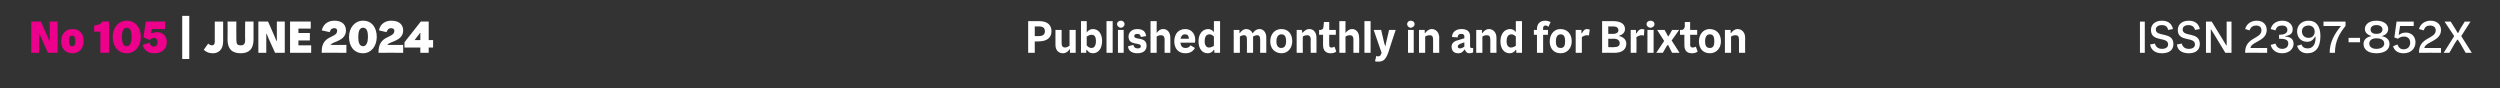 <?xml version="1.0" standalone="no"?><!DOCTYPE svg PUBLIC "-//W3C//DTD SVG 1.1//EN" "http://www.w3.org/Graphics/SVG/1.1/DTD/svg11.dtd"><svg xmlns="http://www.w3.org/2000/svg" version="1.1" width="568px" height="20px" viewBox="0 0 568 20"><rect x="0" y="0" width="568" height="20" fill="#333333" stroke="none"/><desc>No 105 | JUNE 2024 Published monthly in and for Brixton ISSN 2397 852X</desc><defs/><g id="Polygon14735"><path d="m41.4 3.6l1.6 0l0 9.8l-1.6 0l0-9.8zm4.9 7.7c0 0 1-1.4 1-1.4c.2.2.5.4.9.4c.3 0 .6-.2.6-.8c-.01.05 0-4.6 0-4.6l1.9 0c0 0 .02 4.49 0 4.5c0 2-1.2 2.7-2.3 2.7c-1.1 0-1.7-.4-2.1-.8zm5.4-2.3c.04.02 0-4.1 0-4.1l2 0c0 0-.03 4.07 0 4.1c0 1 .2 1.3 1 1.3c.7 0 1-.3 1-1.3c-.05-.03 0-4.1 0-4.1l1.9 0c0 0 .01 4.12 0 4.1c0 2.1-1 3.1-2.9 3.1c-2 0-3-1-3-3.1zm7-4.1l2.2 0l1.5 3.4l.4 1l.1 0l0-4.4l1.8 0l0 7.1l-2.2 0l-1.5-3.3l-.4-1l-.1 0l0 4.3l-1.8 0l0-7.1zm12 5.4l0 1.7l-4.8 0l0-7.1l4.7 0l0 1.6l-2.8 0l0 1l2.6 0l0 1.7l-2.6 0l0 1.1l2.9 0zm5.9-3.3c0-.4-.2-.6-.7-.6c-.4 0-.8.2-1 .9c0 0-1.8-.4-1.8-.4c.4-1.6 1.6-2.2 2.9-2.2c2 0 2.6 1.2 2.6 2.2c0 2.5-3.1 2.5-3.5 3.3c0 .03 3.6 0 3.6 0l0 1.8c0 0-5.65-.04-5.6 0c-.2-4.2 3.5-3.2 3.5-5zm2.7 1.4c0-2.1 1.3-3.7 3.2-3.7c2 0 3.1 1.6 3.1 3.7c0 2.1-1.3 3.7-3.1 3.7c-2.1 0-3.2-1.6-3.2-3.7zm4.3 0c0-1.1-.2-2.1-1.1-2.1c-.9 0-1.1 1-1.1 2.1c0 1.1.2 2.1 1.1 2.1c.8 0 1.1-1 1.1-2.1zm6-1.4c0-.4-.3-.6-.8-.6c-.4 0-.7.2-1 .9c0 0-1.7-.4-1.7-.4c.3-1.6 1.6-2.2 2.8-2.2c2.1 0 2.7 1.2 2.7 2.2c0 2.5-3.2 2.5-3.6 3.3c.04.03 3.6 0 3.6 0l0 1.8c0 0-5.61-.04-5.6 0c-.1-4.2 3.6-3.2 3.6-5zm8.8 3.8l-1 0l0 1.2l-1.9 0l0-1.2l-3.6 0l0-1.2l3.7-4.7l1.8 0l0 4.2l1 0l0 1.7zm-2.9-1.7l0-1.7l-1.3 1.7l1.3 0zm143.4-2c0 1.5-1.1 2.3-2.9 2.3c-.03.05-.9 0-.9 0l0 2.6l-1.5 0l0-7.2c0 0 2.51.01 2.5 0c1.9 0 2.8.9 2.8 2.3zm-1.5 0c0-.7-.4-1.1-1.3-1.1c.01.04-1 0-1 0l0 2.2c0 0 .84.01.8 0c1 0 1.5-.3 1.5-1.1zm7-.3l0 5.2l-1.3 0l0-.8c0 0-.08-.01-.1 0c-.3.5-.8.9-1.5.9c-.8 0-1.7-.5-1.7-1.9c.02-.03 0-3.4 0-3.4l1.4 0c0 0 0 2.97 0 3c0 .7.3 1 .8 1c.3 0 .7-.2 1-.4c0 .01 0-3.6 0-3.6l1.4 0zm6 2.5c0 1.8-.9 2.8-2.1 2.8c-.7 0-1-.3-1.4-.8c.03.03-.1.1-.1.1l0 .6l-1.2 0l0-7.2l1.3 0c0 0 .04 2.57 0 2.6c.3-.5.8-.8 1.4-.8c1.3 0 2.1 1.1 2.1 2.7zm-1.4 0c0-.9-.3-1.4-1-1.4c-.4 0-.8.2-1.1.4c0 0 0 2 0 2c.3.4.7.6 1.1.6c.6 0 1-.5 1-1.6zm2.4-4.5l1.4 0l0 7.2l-1.4 0l0-7.2zm2.4.7c0-.5.4-.8.9-.8c.4 0 .8.3.8.8c0 .4-.4.8-.8.8c-.5 0-.9-.4-.9-.8zm.2 1.3l1.3 0l0 5.2l-1.3 0l0-5.2zm2.3 3.7c0 0 1.2-.3 1.2-.3c.1.5.4.8 1 .8c.5 0 .7-.2.7-.5c0-1-2.8 0-2.8-2.2c0-.8.6-1.7 2-1.7c1.5 0 1.9.8 2 1.6c0 0-1.2.2-1.2.2c-.1-.5-.3-.7-.8-.7c-.5 0-.7.2-.7.5c0 1 2.8 0 2.8 2.2c0 1.1-.8 1.7-2.1 1.7c-1.4 0-2.1-.7-2.1-1.6zm9.6-1.9c.03-.03 0 3.4 0 3.4l-1.3 0c0 0-.03-3.03 0-3c0-.8-.4-1-.8-1c-.4 0-.7.1-1 .3c-.03.04 0 3.7 0 3.7l-1.4 0l0-7.2l1.4 0c0 0-.03 2.71 0 2.7c.3-.4.7-.9 1.5-.9c.8 0 1.6.6 1.6 2zm5.6 1.1c0 0-3.3 0-3.3 0c.1.9.5 1.2 1.2 1.2c.5 0 .8-.2 1.1-.6c0 0 1 .6 1 .6c-.5.8-1.1 1.2-2.2 1.2c-1.6 0-2.5-1.1-2.5-2.7c0-1.4.7-2.8 2.5-2.8c1.6 0 2.5 1.4 2.2 3.1zm-3.3-.9c0 0 1.9 0 1.9 0c0-.8-.4-1-.9-1c-.5 0-.8.3-1 1zm9-4l0 7.2l-1.3 0l0-.6l-.1-.1c0 0 0 .02 0 0c-.3.5-.8.8-1.4.8c-1.3 0-2.1-1.1-2.1-2.7c0-1.8 1-2.8 2.2-2.8c.6 0 1 .3 1.3.7c0-.04 0-2.5 0-2.5l1.4 0zm-1.4 5.6c0 0 0-2.1 0-2.1c-.3-.3-.6-.5-1-.5c-.7 0-1.1.5-1.1 1.6c0 .9.4 1.4 1 1.4c.4 0 .8-.2 1.1-.4zm11.9-1.9c.01-.03 0 3.5 0 3.5l-1.4 0c0 0 .04-3.13 0-3.1c0-.7-.3-.9-.6-.9c-.3 0-.7.1-1 .3c0 0 0 .1 0 .2c.01-.03 0 3.5 0 3.5l-1.4 0c0 0 .03-3.13 0-3.1c0-.7-.3-.9-.6-.9c-.4 0-.7.1-1 .3c-.01.04 0 3.7 0 3.7l-1.4 0l0-5.2l1.3 0l0 .7c0 0 .06.05.1 0c.3-.4.7-.9 1.5-.9c.5 0 1.1.3 1.4 1c.3-.5.8-1 1.6-1c.7 0 1.5.6 1.5 1.9zm.9.9c0-1.6 1-2.8 2.5-2.8c1.6 0 2.5 1.1 2.5 2.8c0 1.5-1 2.7-2.4 2.7c-1.6 0-2.6-1.1-2.6-2.7zm3.6 0c0-1.1-.3-1.6-1.1-1.6c-.6 0-1.1.5-1.1 1.6c0 1 .4 1.5 1.1 1.5c.7 0 1.1-.5 1.1-1.5zm6.9-.8c.02-.03 0 3.4 0 3.4l-1.3 0c0 0-.04-3.03 0-3c0-.8-.4-1-.8-1c-.4 0-.7.1-1 .3c-.04.04 0 3.7 0 3.7l-1.4 0l0-5.2l1.2 0l.1.7c0 0 .03.05 0 0c.4-.4.8-.9 1.6-.9c.8 0 1.6.6 1.6 2zm4.5 3.1c-.3.3-.8.4-1.3.4c-1 0-1.7-.6-1.7-1.8c.01-.04 0-2.4 0-2.4l-.9 0l0-1.1c0 0 .39-.03.4 0c.4-.1.6-.3.6-.8c0 .01.1-1 .1-1l1.2 0l0 1.8l1.5 0l0 1.1l-1.5 0c0 0-.02 2.25 0 2.2c0 .5.1.7.5.7c.3 0 .5-.1.7-.2c0 0 .4 1.1.4 1.1zm5.2-3.1c.04-.03 0 3.4 0 3.4l-1.3 0c0 0-.02-3.03 0-3c0-.8-.4-1-.8-1c-.3 0-.7.1-1 .3c-.02.04 0 3.7 0 3.7l-1.4 0l0-7.2l1.4 0c0 0-.02 2.71 0 2.7c.3-.4.8-.9 1.5-.9c.8 0 1.6.6 1.6 2zm1.2-3.8l1.4 0l0 7.2l-1.4 0l0-7.2zm2.4 9.1c0 0 .3-1.2.3-1.2c.2.1.3.1.4.1c.3 0 .6-.1.7-.6c.02.03.1-.2.1-.2l-1.8-5.2l1.7 0l.7 3l.2.6l.1 0l.1-.6l.7-3l1.5 0c0 0-1.74 5.21-1.7 5.2c-.6 1.6-1.2 2-2.2 2c-.3 0-.6 0-.8-.1zm7.3-8.4c0-.5.4-.8.8-.8c.5 0 .9.3.9.8c0 .4-.4.8-.9.8c-.4 0-.8-.4-.8-.8zm.2 1.3l1.3 0l0 5.2l-1.3 0l0-5.2zm7.1 1.8c-.04-.03 0 3.4 0 3.4l-1.4 0c0 0 0-3.03 0-3c0-.8-.3-1-.8-1c-.3 0-.7.1-1 .3c0 .04 0 3.7 0 3.7l-1.4 0l0-5.2l1.3 0l0 .7c0 0 .07.05.1 0c.3-.4.8-.9 1.5-.9c.8 0 1.7.6 1.7 2zm7.7 2.3c0 0 0 1 0 1c-.2.1-.5.2-.8.2c-.6 0-.9-.3-1.1-.9c0 0 0 0 0 0c-.4.5-.7.9-1.5.9c-1 0-1.5-.6-1.5-1.5c0-.8.6-1.3 1.6-1.5c.01-.04 1.3-.4 1.3-.4c0 0 .01-.35 0-.4c0-.4-.2-.6-.7-.6c-.7 0-.8.4-.8.8c0 0-1.3-.1-1.3-.1c0-1.1.9-1.8 2.1-1.8c1.4 0 2 .6 2 1.6c0 0 0 2.4 0 2.4c0 .2.2.3.3.3c.2 0 .3 0 .4 0zm-2-.3c.01 0 0-1 0-1c0 0-.83.34-.8.3c-.5.2-.7.4-.7.7c0 .2.2.4.5.4c.4 0 .7-.2 1-.4zm7.3-2c-.02-.03 0 3.4 0 3.4l-1.4 0c0 0 .02-3.03 0-3c0-.8-.3-1-.8-1c-.3 0-.7.1-1 .3c.02.04 0 3.7 0 3.7l-1.4 0l0-5.2l1.3 0l0 .7c0 0 .09.05.1 0c.3-.4.8-.9 1.5-.9c.8 0 1.7.6 1.7 2zm5.8-3.8l0 7.2l-1.3 0l0-.6l-.1-.1c0 0 0 .02 0 0c-.3.5-.8.8-1.4.8c-1.3 0-2.1-1.1-2.1-2.7c0-1.8 1-2.8 2.2-2.8c.6 0 1 .3 1.3.7c0-.04 0-2.5 0-2.5l1.4 0zm-1.4 5.6c0 0 0-2.1 0-2.1c-.3-.3-.6-.5-1-.5c-.7 0-1.1.5-1.1 1.6c0 .9.4 1.4 1 1.4c.4 0 .8-.2 1.1-.4zm7.9-5.4c0 0-.5 1.1-.5 1.1c-.2-.2-.4-.3-.7-.3c-.3 0-.5.2-.5.6c-.04 0 0 .4 0 .4l1.1 0l0 1.1l-1.1 0l0 4.1l-1.4 0l0-4.1l-.7 0l0-1.1l.7 0c0 0 0-.24 0-.2c0-1.1.6-1.9 1.9-1.9c.5 0 .9.2 1.2.3zm-.2 4.4c0-1.6 1-2.8 2.4-2.8c1.6 0 2.6 1.1 2.6 2.8c0 1.5-1 2.7-2.5 2.7c-1.6 0-2.5-1.1-2.5-2.7zm3.5 0c0-1.1-.3-1.6-1-1.6c-.7 0-1.1.5-1.1 1.6c0 1 .3 1.5 1.1 1.5c.7 0 1-.5 1-1.5zm5.6-2.7c0 0-.2 1.4-.2 1.4c-.1-.1-.3-.1-.4-.1c-.5 0-.8.2-1.2.4c.01.04 0 3.6 0 3.6l-1.4 0l0-5.2l1.3 0l0 .7c0 0 .1.09.1.1c.3-.6.6-1 1.2-1c.2 0 .4.1.6.1zm8.3 3.2c0 1.3-.9 2.1-2.7 2.1c.01-.04-2.8 0-2.8 0l0-7.2c0 0 2.54.01 2.5 0c1.8 0 2.7.7 2.7 1.8c0 .8-.6 1.3-1.3 1.5c0 0 0 .1 0 .1c.9.2 1.6.8 1.6 1.7zm-4.1-3.9l0 1.7c0 0 1.1-.02 1.1 0c.7 0 1.2-.3 1.2-.8c0-.6-.4-.9-1.2-.9c.02.03-1.1 0-1.1 0zm2.6 3.8c0-.6-.5-1-1.3-1c-.02.04-1.3 0-1.3 0l0 1.9c0 0 1.37.05 1.4 0c.8 0 1.2-.3 1.2-.9zm5.6-3.1c0 0-.1 1.4-.1 1.4c-.2-.1-.4-.1-.5-.1c-.4 0-.8.2-1.2.4c.04.04 0 3.6 0 3.6l-1.3 0l0-5.2l1.2 0l0 .7c0 0 .13.09.1.1c.3-.6.7-1 1.3-1c.1 0 .3.1.5.1zm.5-1.2c0-.5.4-.8.9-.8c.5 0 .9.3.9.8c0 .4-.4.8-.9.8c-.5 0-.9-.4-.9-.8zm.2 1.3l1.4 0l0 5.2l-1.4 0l0-5.2zm3.8 2.5l-1.6-2.5l1.7 0l.6 1.1l.2.4l0 0l.3-.4l.6-1.1l1.6 0l-1.7 2.4l1.8 2.8l-1.7 0l-.7-1.4l-.2-.4l-.1 0l-.3.4l-.8 1.4l-1.5 0l1.8-2.7zm7.6 2.4c-.3.3-.8.4-1.3.4c-1.1 0-1.7-.6-1.7-1.8c-.03-.04 0-2.4 0-2.4l-1 0l0-1.1c0 0 .45-.03.5 0c.3-.1.5-.3.6-.8c-.04.01 0-1 0-1l1.2 0l0 1.8l1.6 0l0 1.1l-1.6 0c0 0 .04 2.25 0 2.2c0 .5.2.7.6.7c.2 0 .5-.1.7-.2c0 0 .4 1.1.4 1.1zm.3-2.3c0-1.6 1-2.8 2.4-2.8c1.6 0 2.6 1.1 2.6 2.8c0 1.5-1 2.7-2.5 2.7c-1.6 0-2.5-1.1-2.5-2.7zm3.5 0c0-1.1-.3-1.6-1-1.6c-.7 0-1.1.5-1.1 1.6c0 1 .3 1.5 1.1 1.5c.7 0 1-.5 1-1.5zm7-.8c-.03-.03 0 3.4 0 3.4l-1.4 0c0 0 .01-3.03 0-3c0-.8-.3-1-.8-1c-.3 0-.7.1-1 .3c.01.04 0 3.7 0 3.7l-1.4 0l0-5.2l1.3 0l0 .7c0 0 .08.05.1 0c.3-.4.8-.9 1.5-.9c.8 0 1.7.6 1.7 2zm89.7-3.7l1.1 0l0 7.1l-1.1 0l0-7.1zm2.3 5.2c0 0 1.1-.2 1.1-.2c.2.8.8 1.2 1.6 1.2c.9 0 1.4-.4 1.4-1c0-1.9-3.9-.4-3.9-3.3c0-1.1.8-2.1 2.5-2.1c1.6 0 2.3.9 2.5 1.9c0 0-1.1.2-1.1.2c-.1-.6-.5-1.1-1.4-1.1c-.9 0-1.4.4-1.4 1c0 1.8 4 .4 4 3.3c0 1.4-1 2.1-2.6 2.1c-1.6 0-2.5-.8-2.7-2zm6.1 0c0 0 1.1-.2 1.1-.2c.2.8.8 1.2 1.6 1.2c.9 0 1.4-.4 1.4-1c0-1.9-3.9-.4-3.9-3.3c0-1.1.8-2.1 2.5-2.1c1.6 0 2.3.9 2.5 1.9c0 0-1.1.2-1.1.2c-.1-.6-.6-1.1-1.5-1.1c-.8 0-1.3.4-1.3 1c0 1.8 3.9.4 3.9 3.3c0 1.4-1 2.1-2.5 2.1c-1.7 0-2.6-.8-2.7-2zm6.6-5.2l1.3 0l2.7 4.4l.6 1l.1 0l0-5.4l1.1 0l0 7.1l-1.4 0l-2.6-4.3l-.7-1.1l0 0l0 5.4l-1.1 0l0-7.1zm12.6 2c0-.7-.4-1.1-1.2-1.1c-.7 0-1.2.3-1.5 1.1c0 0-1-.3-1-.3c.3-1.2 1.4-1.9 2.6-1.9c1.6 0 2.3 1 2.3 2.1c0 2.6-3.5 2.6-3.7 4.1c-.03.03 3.8 0 3.8 0l0 1.1c0 0-5.05-.04-5 0c-.1-3.6 3.7-3.1 3.7-5.1zm2.1 3.3c0 0 1.1-.3 1.1-.3c.2.7.7 1.2 1.5 1.2c.9 0 1.4-.5 1.4-1.2c0-.9-.7-1.1-2.1-1.1c0 0 0-.9 0-.9c1.1 0 1.9-.3 1.9-1.1c0-.6-.4-1-1.2-1c-.8 0-1.3.3-1.5 1.1c0 0-1.1-.3-1.1-.3c.3-1.2 1.3-1.9 2.7-1.9c1.5 0 2.3 1 2.3 1.9c0 .8-.3 1.4-1.7 1.6c0 0 0 .1 0 .1c1.5.1 1.9.8 1.9 1.7c0 1-.9 2.1-2.6 2.1c-1.3 0-2.3-.7-2.6-1.9zm6 .2c0 0 1-.3 1-.3c.2.6.7.9 1.4.9c.9 0 1.8-.6 1.8-2.4c0-.1 0-.1 0-.2c0 0-.1-.1-.1-.1c-.5.9-1.1 1.2-1.8 1.2c-1.4 0-2.3-1-2.3-2.4c0-1.3 1-2.4 2.6-2.4c1.8 0 2.7 1.3 2.7 3.5c0 2.6-1.1 3.9-3 3.9c-1.1 0-2-.6-2.3-1.7zm4-3.2c0-.9-.6-1.4-1.4-1.4c-.9 0-1.5.5-1.5 1.3c0 .9.6 1.5 1.5 1.5c.8 0 1.4-.5 1.4-1.4zm5.9-1.2c-.04.02 0-.1 0-.1l-3.9 0l0-1l5 0c0 0 .03 1 0 1c-1.3 1.6-2.4 3.4-2.4 6.1c0 0-1.2 0-1.2 0c0-2.4 1.1-4.3 2.5-6zm1.8 2.6l2.6 0l0 1l-2.6 0l0-1zm3.4 1.4c0-1 .7-1.6 1.8-1.8c0 0 0 0 0 0c-.9-.3-1.5-.8-1.5-1.6c0-1 .9-1.9 2.6-1.9c1.8 0 2.7.9 2.7 1.9c0 .8-.6 1.4-1.5 1.6c0 0 0 0 0 0c1.1.2 1.8.8 1.8 1.8c0 1.2-1 2.1-3 2.1c-1.9 0-2.9-.9-2.9-2.1zm4.3-3.3c0-.6-.5-1-1.4-1c-.8 0-1.3.4-1.3 1c0 .7.6 1 1.3 1c.8 0 1.4-.3 1.4-1zm.4 3.2c0-.8-.7-1.2-1.8-1.2c-.9 0-1.6.4-1.6 1.2c0 .7.6 1.2 1.6 1.2c1.1 0 1.8-.5 1.8-1.2zm7.1-.3c0 1.5-1.1 2.5-2.7 2.5c-1.3 0-2.1-.6-2.4-1.6c0 0 1-.4 1-.4c.2.6.6 1.1 1.4 1.1c.9 0 1.5-.6 1.5-1.5c0-.8-.5-1.4-1.4-1.4c-.6 0-1 .2-1.4.5c-.02.02-.8-.3-.8-.3l.5-3.6l3.9 0l0 1l-3.1 0l-.3 1.9c0 0 .06.08.1.1c.4-.3.8-.5 1.5-.5c1.3 0 2.2.9 2.2 2.2zm4.6-2.7c0-.7-.5-1.1-1.3-1.1c-.7 0-1.2.3-1.4 1.1c0 0-1.1-.3-1.1-.3c.3-1.2 1.4-1.9 2.6-1.9c1.6 0 2.4 1 2.4 2.1c0 2.6-3.5 2.6-3.8 4.1c.01.03 3.8 0 3.8 0l0 1.1c0 0-5.02-.04-5 0c-.1-3.6 3.8-3.1 3.8-5.1zm4.2 1.3l-2.2-3.3l1.4 0l1 1.6l.6 1l.1 0l.5-1l1-1.6l1.3 0l-2.1 3.3l2.4 3.8l-1.4 0l-1.2-2.1l-.6-.9l-.1 0l-.6.9l-1.2 2.1l-1.3 0l2.4-3.8z" stroke="none" fill="#fff"/></g><g id="Polygon14734"><path d="m7.1 4.9l2.2 0l1.5 3.4l.4 1l.1 0l0-4.4l1.8 0l0 7.1l-2.2 0l-1.5-3.3l-.4-1l-.1 0l0 4.3l-1.8 0l0-7.1zm6.8 4.4c0-1.6 1-2.7 2.5-2.7c1.7 0 2.6 1 2.6 2.7c0 1.7-1 2.8-2.5 2.8c-1.7 0-2.6-1.1-2.6-2.8zm3.2 0c0-.8-.2-1.2-.7-1.2c-.5 0-.7.4-.7 1.2c0 .9.2 1.2.7 1.2c.5 0 .7-.3.7-1.2zm5.7-2.1l-1.4 0c0 0 0-1.38 0-1.4c1.2-.2 1.5-.3 1.8-.9c.04-.03 1.6 0 1.6 0l0 7.1l-2 0l0-4.8zm2.8 1.2c0-2.1 1.3-3.7 3.2-3.7c2 0 3.2 1.6 3.2 3.7c0 2.1-1.3 3.7-3.2 3.7c-2 0-3.2-1.6-3.2-3.7zm4.3 0c0-1.1-.2-2.1-1.1-2.1c-.9 0-1.1 1-1.1 2.1c0 1.1.2 2.1 1.1 2.1c.8 0 1.1-1 1.1-2.1zm8 1.1c0 1.6-1 2.6-2.9 2.6c-1.2 0-2.2-.5-2.6-1.9c0 0 1.6-.5 1.6-.5c.1.6.5.9.9.9c.6 0 .9-.5.9-1c0-.6-.3-1-.8-1c-.4 0-.7.2-1 .5c.03-.03-1.4-.6-1.4-.6l.5-3.6l4.4 0l0 1.7l-3 0l-.2.9c0 0 .12.13.1.1c.3-.1.8-.3 1.3-.3c1.3 0 2.2.9 2.2 2.2z" stroke="none" fill="#ec008c"/></g></svg>